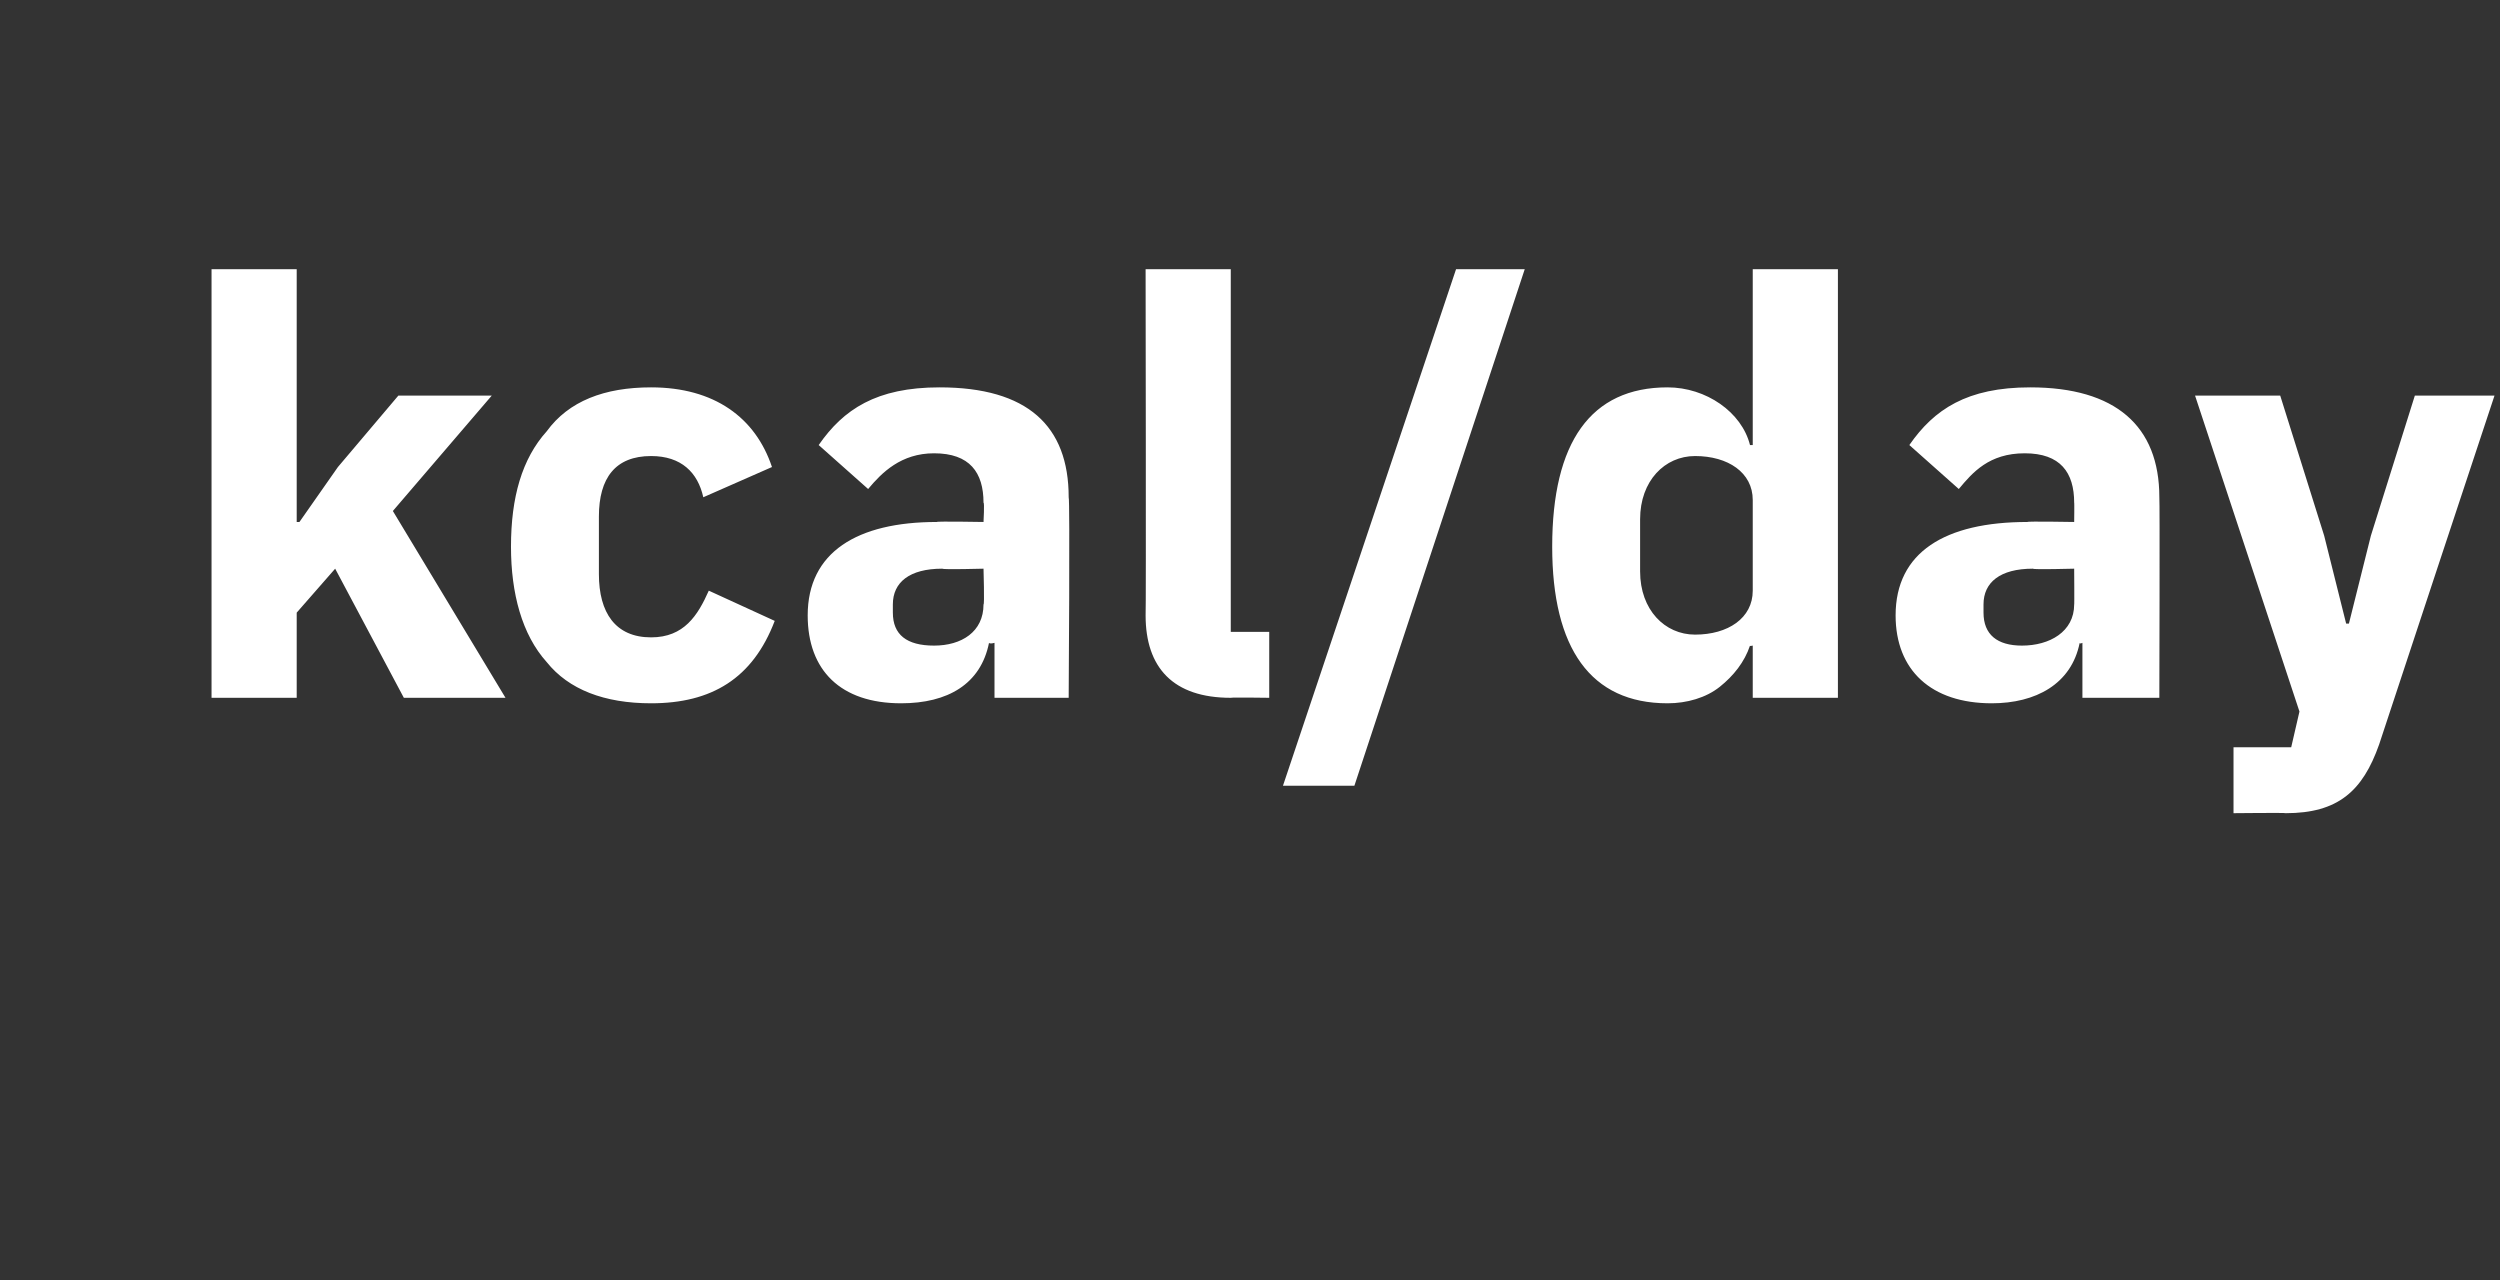 <?xml version="1.0" standalone="no"?><!DOCTYPE svg PUBLIC "-//W3C//DTD SVG 1.1//EN" "http://www.w3.org/Graphics/SVG/1.1/DTD/svg11.dtd"><svg xmlns="http://www.w3.org/2000/svg" version="1.1" width="91px" height="46.6px" viewBox="0 -9 91 46.6" style="top:-9px"><rect x="0" y="-9" width="91" height="46.6" fill="#333333" stroke="none"/>  <desc>kcal/day</desc>  <defs/>  <g id="Polygon60432">    <path d="M 7.7 16.4 L 10.8 16.4 L 10.8 13.3 L 12.2 11.7 L 14.7 16.4 L 18.4 16.4 L 14.3 9.6 L 17.9 5.4 L 14.5 5.4 L 12.3 8 L 10.9 10 L 10.8 10 L 10.8 0.8 L 7.7 0.8 L 7.7 16.4 Z M 28.2 13.6 C 28.2 13.6 25.8 12.5 25.8 12.5 C 25.4 13.4 24.9 14.2 23.7 14.2 C 22.4 14.2 21.8 13.3 21.8 11.9 C 21.8 11.9 21.8 9.8 21.8 9.8 C 21.8 8.4 22.4 7.6 23.7 7.6 C 24.8 7.6 25.4 8.2 25.6 9.1 C 25.6 9.1 28.1 8 28.1 8 C 27.5 6.2 26 5.1 23.7 5.1 C 22 5.1 20.7 5.6 19.9 6.7 C 19 7.7 18.6 9.1 18.6 10.9 C 18.6 12.6 19 14.1 19.9 15.1 C 20.7 16.1 22 16.6 23.7 16.6 C 25.9 16.6 27.4 15.7 28.2 13.6 Z M 38.9 9.1 C 38.95 9.13 38.9 16.4 38.9 16.4 L 36.2 16.4 L 36.2 14.4 C 36.2 14.4 36.03 14.45 36 14.4 C 35.7 15.9 34.5 16.6 32.8 16.6 C 30.6 16.6 29.4 15.4 29.4 13.4 C 29.4 11.1 31.2 10 34.1 10 C 34.1 9.97 35.8 10 35.8 10 C 35.8 10 35.84 9.28 35.8 9.3 C 35.8 8.2 35.3 7.5 34 7.5 C 32.8 7.5 32.1 8.2 31.6 8.8 C 31.6 8.8 29.8 7.2 29.8 7.2 C 30.7 5.9 31.9 5.1 34.2 5.1 C 37.4 5.1 38.9 6.5 38.9 9.1 Z M 35.8 11.7 C 35.8 11.7 34.33 11.74 34.3 11.7 C 33.1 11.7 32.5 12.2 32.5 13 C 32.5 13 32.5 13.3 32.5 13.3 C 32.5 14.1 33 14.5 34 14.5 C 35 14.5 35.8 14 35.8 13 C 35.84 13.04 35.8 11.7 35.8 11.7 Z M 46.2 16.4 L 46.2 14 L 44.8 14 L 44.8 0.8 L 41.7 0.8 C 41.7 0.8 41.72 13.36 41.7 13.4 C 41.7 15.3 42.7 16.4 44.8 16.4 C 44.81 16.38 46.2 16.4 46.2 16.4 Z M 49.3 19.6 L 55.5 0.8 L 53 0.8 L 46.7 19.6 L 49.3 19.6 Z M 63.8 16.4 L 66.9 16.4 L 66.9 0.8 L 63.8 0.8 L 63.8 7.2 C 63.8 7.2 63.67 7.2 63.7 7.2 C 63.4 6 62.1 5.1 60.7 5.1 C 57.9 5.1 56.5 7.1 56.5 10.9 C 56.5 14.6 57.9 16.6 60.7 16.6 C 61.4 16.6 62.1 16.4 62.6 16 C 63.1 15.6 63.5 15.1 63.7 14.5 C 63.67 14.53 63.8 14.5 63.8 14.5 L 63.8 16.4 Z M 59.7 11.8 C 59.7 11.8 59.7 9.9 59.7 9.9 C 59.7 8.5 60.6 7.6 61.7 7.6 C 62.9 7.6 63.8 8.2 63.8 9.2 C 63.8 9.2 63.8 12.5 63.8 12.5 C 63.8 13.5 62.9 14.1 61.7 14.1 C 60.6 14.1 59.7 13.2 59.7 11.8 Z M 78.6 9.1 C 78.62 9.13 78.6 16.4 78.6 16.4 L 75.8 16.4 L 75.8 14.4 C 75.8 14.4 75.7 14.45 75.7 14.4 C 75.4 15.9 74.1 16.6 72.5 16.6 C 70.3 16.6 69 15.4 69 13.4 C 69 11.1 70.8 10 73.8 10 C 73.77 9.97 75.5 10 75.5 10 C 75.5 10 75.51 9.28 75.5 9.3 C 75.5 8.2 75 7.5 73.7 7.5 C 72.4 7.5 71.8 8.2 71.3 8.8 C 71.3 8.8 69.5 7.2 69.5 7.2 C 70.4 5.9 71.6 5.1 73.9 5.1 C 77 5.1 78.6 6.5 78.6 9.1 Z M 75.5 11.7 C 75.5 11.7 74 11.74 74 11.7 C 72.8 11.7 72.2 12.2 72.2 13 C 72.2 13 72.2 13.3 72.2 13.3 C 72.2 14.1 72.7 14.5 73.6 14.5 C 74.6 14.5 75.5 14 75.5 13 C 75.51 13.04 75.5 11.7 75.5 11.7 Z M 86.3 10.5 L 85.5 13.7 L 85.4 13.7 L 84.6 10.5 L 83 5.4 L 79.9 5.4 L 83.7 16.9 L 83.4 18.2 L 81.3 18.2 L 81.3 20.6 C 81.3 20.6 83.22 20.58 83.2 20.6 C 85.1 20.6 86 19.8 86.6 18.1 C 86.6 18.08 90.8 5.4 90.8 5.4 L 87.9 5.4 L 86.3 10.5 Z " stroke="none" fill="#fff"/>  </g></svg>